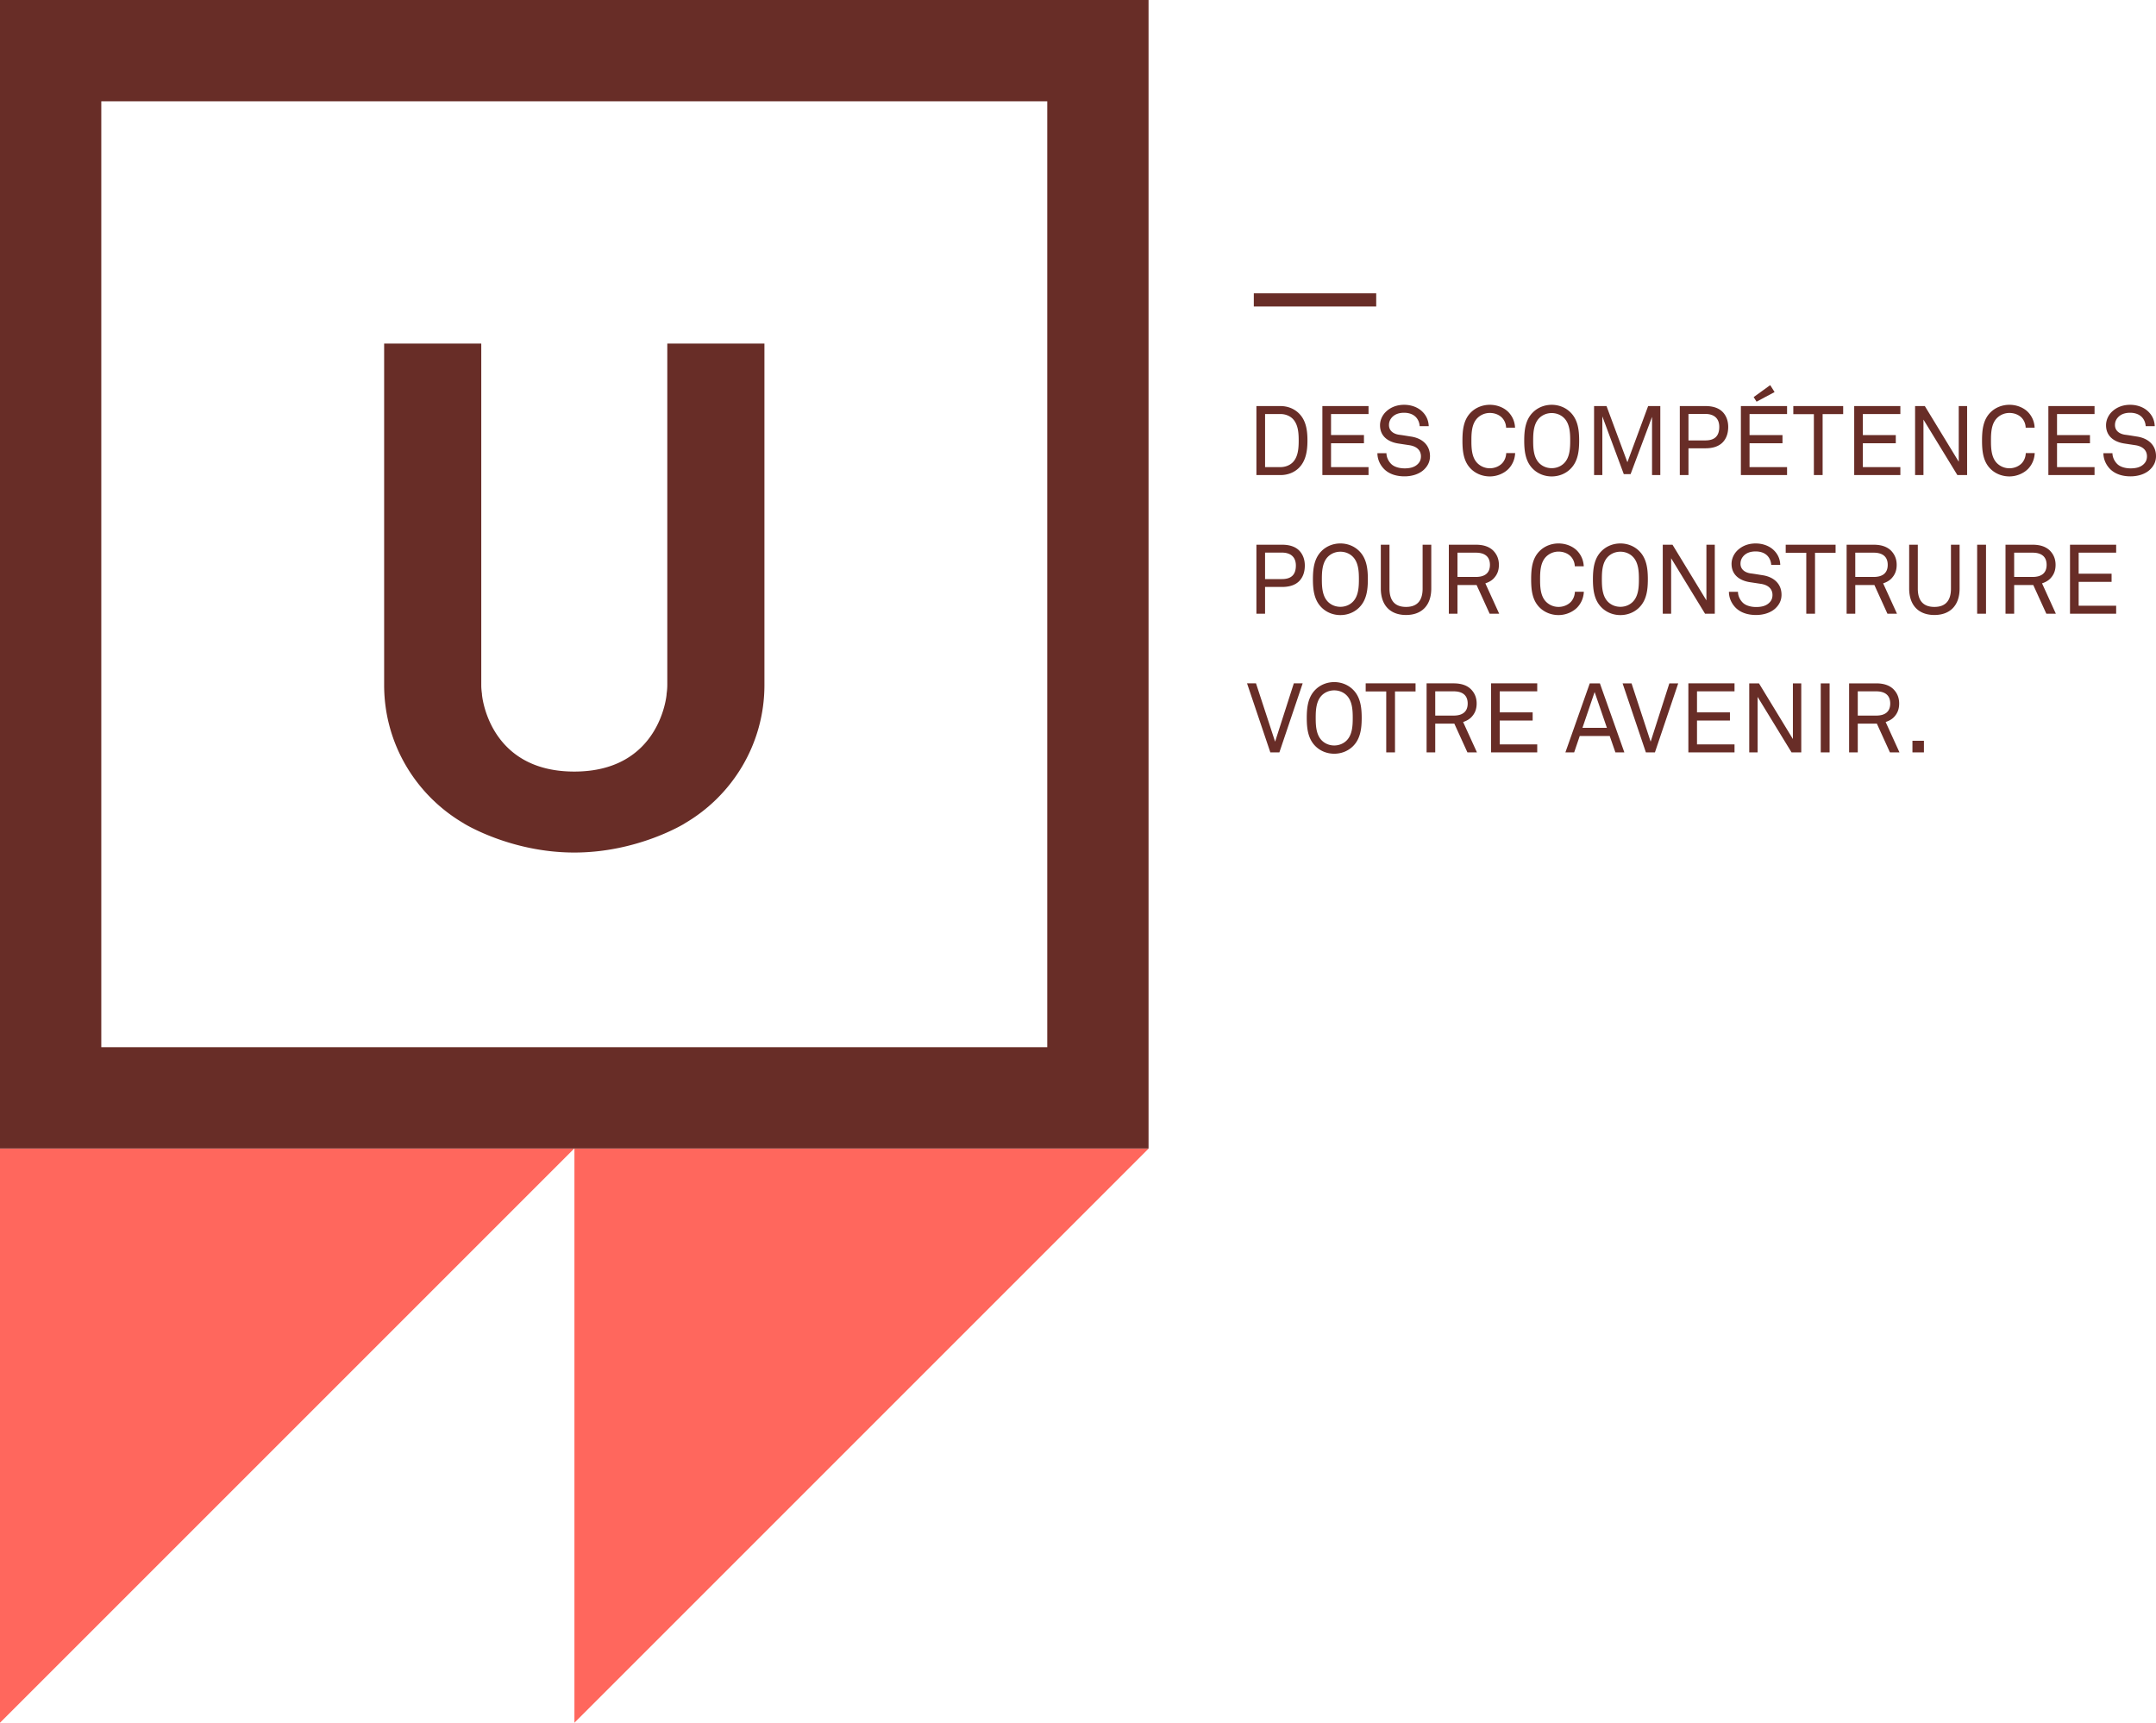 <svg xmlns="http://www.w3.org/2000/svg" viewBox="0 0 600 479.451"><path d="M0 479.45l159.815-159.815H0V479.45zm159.858-159.815V479.45l159.815-159.815H159.858z" fill="#ff675d"/><path d="M0 319.635h319.634V0H0v319.635zM28.191 28.19h263.253v263.253H28.19V28.19zm157.512 162.463c0 .882-.086 1.749-.215 2.6h.023s-1.693 21.479-25.693 21.479c-23.997 0-25.694-21.48-25.694-21.48h.023c-.129-.85-.215-1.717-.215-2.599v-95.04h-27.03v95.04c0 16.438 8.957 30.818 22.243 38.537h-.027s12.972 8.076 30.7 8.076c17.727 0 30.7-8.076 30.7-8.076h-.028c13.286-7.72 22.244-22.099 22.244-38.537v-95.04h-27.03v95.04zm194.358 1.777h5.72v16.955h2.438v-16.955h5.72v-2.246h-13.878v2.246zm152.16 16.955h3.194v-3.218h-3.195v3.218zm-122.742-9.8c.922-.976 1.463-2.113 1.463-3.795s-.596-2.929-1.518-3.9c-1.054-1.083-2.63-1.706-4.88-1.706h-7.535v19.201h2.407v-7.989h5.316l3.638 7.99h2.65l-3.846-8.449c.921-.298 1.737-.76 2.305-1.352zm-4.935-.435h-5.128v-6.747h5.128c2.277 0 3.904.948 3.904 3.387 0 2.438-1.627 3.36-3.904 3.36zm-49.69 7.26l-5.316-16.226h-2.494l6.48 19.201h2.521l6.48-19.201h-2.465l-5.206 16.226zm16.453-16.579c-1.925 0-3.799.706-5.182 2.058-2.082 2.03-2.462 4.85-2.462 7.911 0 3.062.38 5.88 2.462 7.911 1.383 1.353 3.257 2.055 5.182 2.055s3.795-.702 5.179-2.055c2.086-2.03 2.466-4.849 2.466-7.91 0-3.062-.38-5.881-2.466-7.912-1.384-1.352-3.254-2.058-5.179-2.058zm3.497 16.199c-.921.949-2.195 1.439-3.497 1.439-1.301 0-2.575-.49-3.5-1.44-1.573-1.622-1.655-4.225-1.655-6.229 0-2.007.082-4.606 1.654-6.233.926-.949 2.2-1.435 3.501-1.435 1.302 0 2.576.486 3.497 1.435 1.576 1.627 1.654 4.226 1.654 6.233 0 2.004-.078 4.607-1.654 6.23zm40.152 3.355h12.847v-2.215h-10.436v-6.64h9.162v-2.274h-9.162v-5.853h10.436v-2.22h-12.847v19.202zm112.109-9.8c.921-.976 1.462-2.113 1.462-3.795s-.596-2.929-1.517-3.9c-1.054-1.083-2.627-1.706-4.877-1.706h-7.538v19.201h2.41v-7.989h5.316l3.635 7.99h2.654l-3.846-8.449c.921-.298 1.733-.76 2.301-1.352zm-4.932-.435h-5.127v-6.747h5.127c2.278 0 3.905.948 3.905 3.387 0 2.438-1.627 3.36-3.905 3.36zm-79.711-8.966l-6.779 19.201h2.439l1.544-4.547h8.35l1.577 4.547h2.493l-6.806-19.201h-2.818zm-2.035 12.38l3.387-9.97 3.419 9.97h-6.806zm29.473 6.821h12.847v-2.215h-10.44v-6.64h9.166v-2.274h-9.166v-5.853h10.44v-2.22H469.86v19.202zm-10.495-2.975l-5.316-16.226h-2.493l6.48 19.201h2.521l6.48-19.201h-2.466l-5.206 16.226zm39.587-.733l-9.44-15.493h-2.709v19.201h2.33v-15.438l9.44 15.438h2.708v-19.201h-2.329v15.493zm7.75 3.708h2.467v-19.201h-2.466v19.201zm43.527-38.582h2.466v-19.206h-2.466v19.206zm-53.277-16.963h5.724v16.96h2.434v-16.96h5.72v-2.243h-13.878v2.243zm-56.178 10.84h-2.493c-.028 1.058-.436 2.058-1.059 2.763-.756.84-2.035 1.463-3.497 1.463a4.893 4.893 0 0 1-3.5-1.463c-1.573-1.627-1.628-4.226-1.628-6.233 0-2.003.055-4.606 1.627-6.23a4.897 4.897 0 0 1 3.501-1.465c1.462 0 2.713.572 3.47 1.41a4.164 4.164 0 0 1 1.058 2.682h2.494c-.083-1.787-.789-3.25-1.898-4.387-1.164-1.164-3.034-1.975-5.124-1.975-1.925 0-3.826.701-5.21 2.058-2.082 2.03-2.407 4.845-2.407 7.907 0 3.066.325 5.88 2.407 7.911 1.384 1.353 3.285 2.058 5.21 2.058 2.09 0 3.987-.894 5.152-2.058 1.109-1.137 1.815-2.654 1.897-4.442zm135.294 6.12h12.847v-2.22h-10.436v-6.637h9.161v-2.274h-9.161v-5.857h10.436v-2.215h-12.847V170.8zm-111.004-15.439l9.44 15.438h2.71v-19.202h-2.33v15.494l-9.44-15.494h-2.709V170.8h2.33v-15.438zm105.527 5.633c.921-.972 1.462-2.113 1.462-3.79 0-1.682-.596-2.929-1.517-3.905-1.054-1.082-2.63-1.702-4.88-1.702h-7.535V170.8h2.407v-7.99h5.316l3.638 7.99h2.65l-3.846-8.452c.921-.298 1.737-.757 2.305-1.353zm-4.936-.43h-5.127v-6.752h5.127c2.278 0 3.905.95 3.905 3.392 0 2.438-1.627 3.36-3.905 3.36zM450.94 171.18c1.93 0 3.8-.701 5.183-2.058 2.086-2.03 2.462-4.85 2.462-7.91 0-3.063-.376-5.881-2.462-7.912-1.384-1.353-3.254-2.054-5.183-2.054-1.925 0-3.795.701-5.178 2.054-2.086 2.03-2.462 4.85-2.462 7.911 0 3.062.376 5.88 2.462 7.911 1.383 1.357 3.253 2.058 5.178 2.058zm-3.497-16.198c.922-.95 2.196-1.44 3.497-1.44 1.306 0 2.58.49 3.501 1.44 1.572 1.623 1.654 4.226 1.654 6.23 0 2.006-.082 4.605-1.654 6.232-.921.95-2.195 1.435-3.5 1.435-1.302 0-2.576-.486-3.498-1.435-1.572-1.627-1.654-4.226-1.654-6.233 0-2.003.082-4.606 1.654-6.23zm-79.605-1.682c-2.082 2.03-2.462 4.85-2.462 7.911 0 3.062.38 5.88 2.462 7.911 1.384 1.357 3.257 2.058 5.182 2.058s3.795-.701 5.179-2.058c2.086-2.03 2.466-4.85 2.466-7.91 0-3.063-.38-5.881-2.466-7.912-1.384-1.353-3.254-2.054-5.179-2.054s-3.798.701-5.182 2.054zm10.334 7.911c0 2.007-.079 4.606-1.655 6.233-.921.95-2.195 1.435-3.497 1.435-1.301 0-2.575-.486-3.5-1.435-1.573-1.627-1.655-4.226-1.655-6.233 0-2.003.082-4.606 1.654-6.23.926-.948 2.2-1.438 3.501-1.438 1.302 0 2.576.49 3.497 1.439 1.576 1.623 1.655 4.226 1.655 6.23zm115.99 8.021c.948-.921 1.623-2.113 1.623-3.712 0-3.035-2.137-4.983-5.34-5.446-1.058-.16-2.113-.353-3.199-.486-1.438-.192-2.877-.976-2.877-2.713 0-.866.302-1.517.788-2.085.843-.949 2.034-1.325 3.418-1.325 1.49 0 2.658.486 3.391 1.325.541.623.894 1.466.95 2.41h2.516c-.051-1.622-.674-3.006-1.839-4.116-1.274-1.215-3.12-1.838-4.99-1.838-2.008 0-3.717.647-5.046 1.893-1.027.976-1.678 2.356-1.678 3.791 0 3.062 2.247 4.661 5.124 5.096l3.038.46c2.278.352 3.227 1.599 3.227 3.088 0 1.031-.38 1.71-.976 2.25-.87.812-2.117 1.11-3.58 1.11-1.356 0-2.822-.353-3.689-1.192-.788-.76-1.356-1.897-1.356-3.034h-2.52c0 1.815.842 3.465 2.061 4.602 1.298 1.192 3.168 1.843 5.504 1.843 2.059 0 4.12-.623 5.45-1.921zm-80.798-6.884c.921-.298 1.737-.757 2.305-1.353.922-.972 1.463-2.113 1.463-3.79 0-1.682-.596-2.929-1.518-3.905-1.054-1.082-2.63-1.702-4.88-1.702h-7.535V170.8h2.407v-7.99h5.32l3.634 7.99h2.654l-3.85-8.452zm-2.63-1.784h-5.128v-6.75h5.128c2.277 0 3.904.948 3.904 3.39 0 2.439-1.627 3.36-3.904 3.36zm105.574 2.246h5.32l3.633 7.99h2.655l-3.85-8.452c.921-.298 1.737-.757 2.305-1.353.921-.972 1.462-2.113 1.462-3.79 0-1.682-.596-2.929-1.517-3.905-1.055-1.082-2.63-1.702-4.88-1.702h-7.536V170.8h2.408v-7.99zm0-8.997h5.127c2.278 0 3.905.95 3.905 3.392 0 2.438-1.627 3.36-3.905 3.36h-5.127v-6.752zm26.63 10.001c0 3.062-1.274 5.093-4.61 5.093s-4.614-2.031-4.614-5.093v-12.216h-2.407v12.161c0 4.795 2.709 7.394 7.02 7.394s7.018-2.6 7.018-7.394V151.6h-2.407v12.215zm-186.16-12.216h-7.127V170.8h2.407v-7.449h4.748c2.117 0 3.689-.568 4.72-1.595 1.027-1.031 1.596-2.493 1.596-4.363 0-1.682-.541-3.062-1.463-4.066-1.027-1.11-2.63-1.729-4.88-1.729zm-.027 9.562h-4.693v-7.37h4.666c2.387 0 3.908 1.164 3.908 3.603 0 2.575-1.305 3.767-3.881 3.767zm41.563-9.562h-2.41v12.216c0 3.062-1.275 5.093-4.611 5.093s-4.61-2.031-4.61-5.093v-12.216h-2.411v12.161c0 4.795 2.708 7.394 7.02 7.394 4.313 0 7.022-2.6 7.022-7.394V151.6zm47.607-35.716l5.967 16.062h1.897l5.967-15.929v16.199h2.301v-19.206h-3.387l-5.775 15.63-5.806-15.63h-3.465v19.206h2.301v-16.332zm70.091 16.332h12.847v-2.219h-10.44v-6.64h9.166v-2.275h-9.166v-5.853h10.44v-2.219h-12.847v19.206zm78.65-10.726c-1.059-.164-2.117-.353-3.2-.49-1.438-.188-2.877-.976-2.877-2.709 0-.866.298-1.517.788-2.086.839-.948 2.035-1.328 3.419-1.328 1.49 0 2.657.49 3.39 1.328.542.624.894 1.463.95 2.411h2.516c-.055-1.626-.674-3.006-1.838-4.116-1.275-1.219-3.121-1.842-4.991-1.842-2.007 0-3.716.65-5.045 1.893-1.028.976-1.678 2.36-1.678 3.795 0 3.062 2.246 4.661 5.12 5.093l3.038.462c2.281.353 3.23 1.6 3.23 3.09 0 1.026-.38 1.705-.976 2.246-.87.815-2.117 1.113-3.583 1.113-1.357 0-2.819-.353-3.69-1.192-.783-.76-1.352-1.897-1.352-3.034h-2.52c0 1.815.842 3.465 2.058 4.602 1.301 1.192 3.171 1.843 5.504 1.843 2.062 0 4.124-.623 5.453-1.925.945-.921 1.623-2.113 1.623-3.709 0-3.034-2.14-4.986-5.34-5.445zm-97.334 8.507h-10.44v-6.64h9.166v-2.275h-9.166v-5.853h10.44v-2.219h-12.85v19.206h12.85v-2.219zm-27.438-5.234h4.743c2.117 0 3.69-.568 4.72-1.595 1.028-1.027 1.596-2.49 1.596-4.36 0-1.681-.541-3.065-1.462-4.065-1.027-1.11-2.627-1.733-4.877-1.733h-7.131v19.206h2.41v-7.453zm0-9.561h4.665c2.388 0 3.905 1.164 3.905 3.607 0 2.571-1.302 3.763-3.878 3.763h-4.692v-7.37zm23.965-6.092l-1.22-1.925-4.606 3.332.812 1.274 5.014-2.681zm51.25 19.394l-9.44-15.494h-2.71v19.206h2.33v-15.438l9.44 15.438h2.709v-19.206h-2.33v15.494zm-46.04-13.247h5.723v16.959h2.435v-16.96h5.72v-2.246h-13.878v2.247zm83.832 14.74h-10.44v-6.64h9.166v-2.275h-9.166v-5.853h10.44v-2.219h-12.851v19.206h12.85v-2.219zm-18.543.541c1.109-1.14 1.815-2.654 1.893-4.442h-2.49c-.027 1.055-.434 2.059-1.058 2.76-.76.843-2.034 1.467-3.497 1.467a4.886 4.886 0 0 1-3.5-1.463c-1.573-1.627-1.627-4.23-1.627-6.233 0-2.007.054-4.606 1.627-6.233a4.887 4.887 0 0 1 3.5-1.463c1.463 0 2.713.569 3.47 1.408a4.185 4.185 0 0 1 1.058 2.681h2.49a6.536 6.536 0 0 0-1.894-4.382c-1.164-1.165-3.038-1.98-5.124-1.98-1.928 0-3.826.705-5.21 2.058-2.081 2.03-2.407 4.85-2.407 7.91 0 3.063.326 5.881 2.407 7.912 1.384 1.353 3.282 2.054 5.21 2.054 2.086 0 3.987-.89 5.152-2.054zm-132.53 2.054c1.925 0 3.798-.701 5.178-2.054 2.086-2.03 2.466-4.85 2.466-7.911 0-3.062-.38-5.88-2.466-7.911-1.38-1.353-3.253-2.058-5.178-2.058s-3.8.705-5.179 2.058c-2.086 2.03-2.466 4.85-2.466 7.91 0 3.063.38 5.881 2.466 7.912 1.38 1.353 3.254 2.054 5.179 2.054zm-3.501-16.198c.925-.949 2.2-1.435 3.5-1.435s2.576.486 3.498 1.435c1.576 1.627 1.654 4.226 1.654 6.233 0 2.003-.078 4.606-1.654 6.233-.922.95-2.196 1.435-3.497 1.435s-2.576-.486-3.501-1.435c-1.572-1.627-1.655-4.23-1.655-6.233 0-2.007.083-4.606 1.655-6.233zm-78.673-3.384v19.206h6.696c1.87 0 3.689-.623 5.045-1.92 2.082-2.008 2.462-4.933 2.462-7.697 0-2.763-.352-5.637-2.462-7.64-1.356-1.298-3.175-1.949-5.045-1.949h-6.696zm11.765 9.59c0 2.058-.133 4.524-1.654 6.068-.894.894-2.168 1.33-3.415 1.33h-4.285v-14.769h4.285c1.247 0 2.52.436 3.415 1.33 1.52 1.567 1.654 3.982 1.654 6.04zm53.19 9.992c2.09 0 3.988-.89 5.156-2.054 1.11-1.14 1.811-2.654 1.893-4.442h-2.489c-.027 1.055-.435 2.059-1.058 2.76-.761.843-2.035 1.467-3.501 1.467a4.878 4.878 0 0 1-3.497-1.463c-1.572-1.627-1.627-4.23-1.627-6.233 0-2.007.055-4.606 1.627-6.233a4.878 4.878 0 0 1 3.497-1.463c1.466 0 2.713.569 3.473 1.408a4.185 4.185 0 0 1 1.059 2.681h2.489c-.082-1.783-.784-3.246-1.894-4.382-1.168-1.165-3.038-1.98-5.127-1.98-1.925 0-3.823.705-5.207 2.058-2.085 2.03-2.41 4.85-2.41 7.91 0 3.063.325 5.881 2.41 7.912 1.384 1.353 3.282 2.054 5.207 2.054zm-33.753-17.363v-2.219h-12.847v19.206h12.847v-2.219h-10.436v-6.64h9.162v-2.275h-9.162v-5.853h10.436zm10.032 15.121c-1.357 0-2.823-.353-3.69-1.192-.787-.76-1.356-1.897-1.356-3.034h-2.516c0 1.815.839 3.465 2.058 4.602 1.297 1.192 3.171 1.843 5.504 1.843 2.062 0 4.12-.623 5.45-1.925.948-.921 1.622-2.113 1.622-3.709 0-3.034-2.136-4.986-5.335-5.445-1.059-.164-2.117-.353-3.203-.49-1.439-.188-2.874-.976-2.874-2.709 0-.866.298-1.517.784-2.086.843-.948 2.035-1.328 3.419-1.328 1.493 0 2.658.49 3.39 1.328.542.624.895 1.463.95 2.411h2.52c-.055-1.626-.678-3.006-1.842-4.116-1.274-1.219-3.117-1.842-4.99-1.842-2.008 0-3.717.65-5.042 1.893-1.031.976-1.682 2.36-1.682 3.795 0 3.062 2.25 4.661 5.124 5.093l3.038.462c2.278.353 3.226 1.6 3.226 3.09 0 1.026-.38 1.705-.976 2.246-.866.815-2.117 1.113-3.58 1.113zm-7.896-48.723h-34.064v3.665h34.064v-3.665z" fill="#682d27"/></svg>